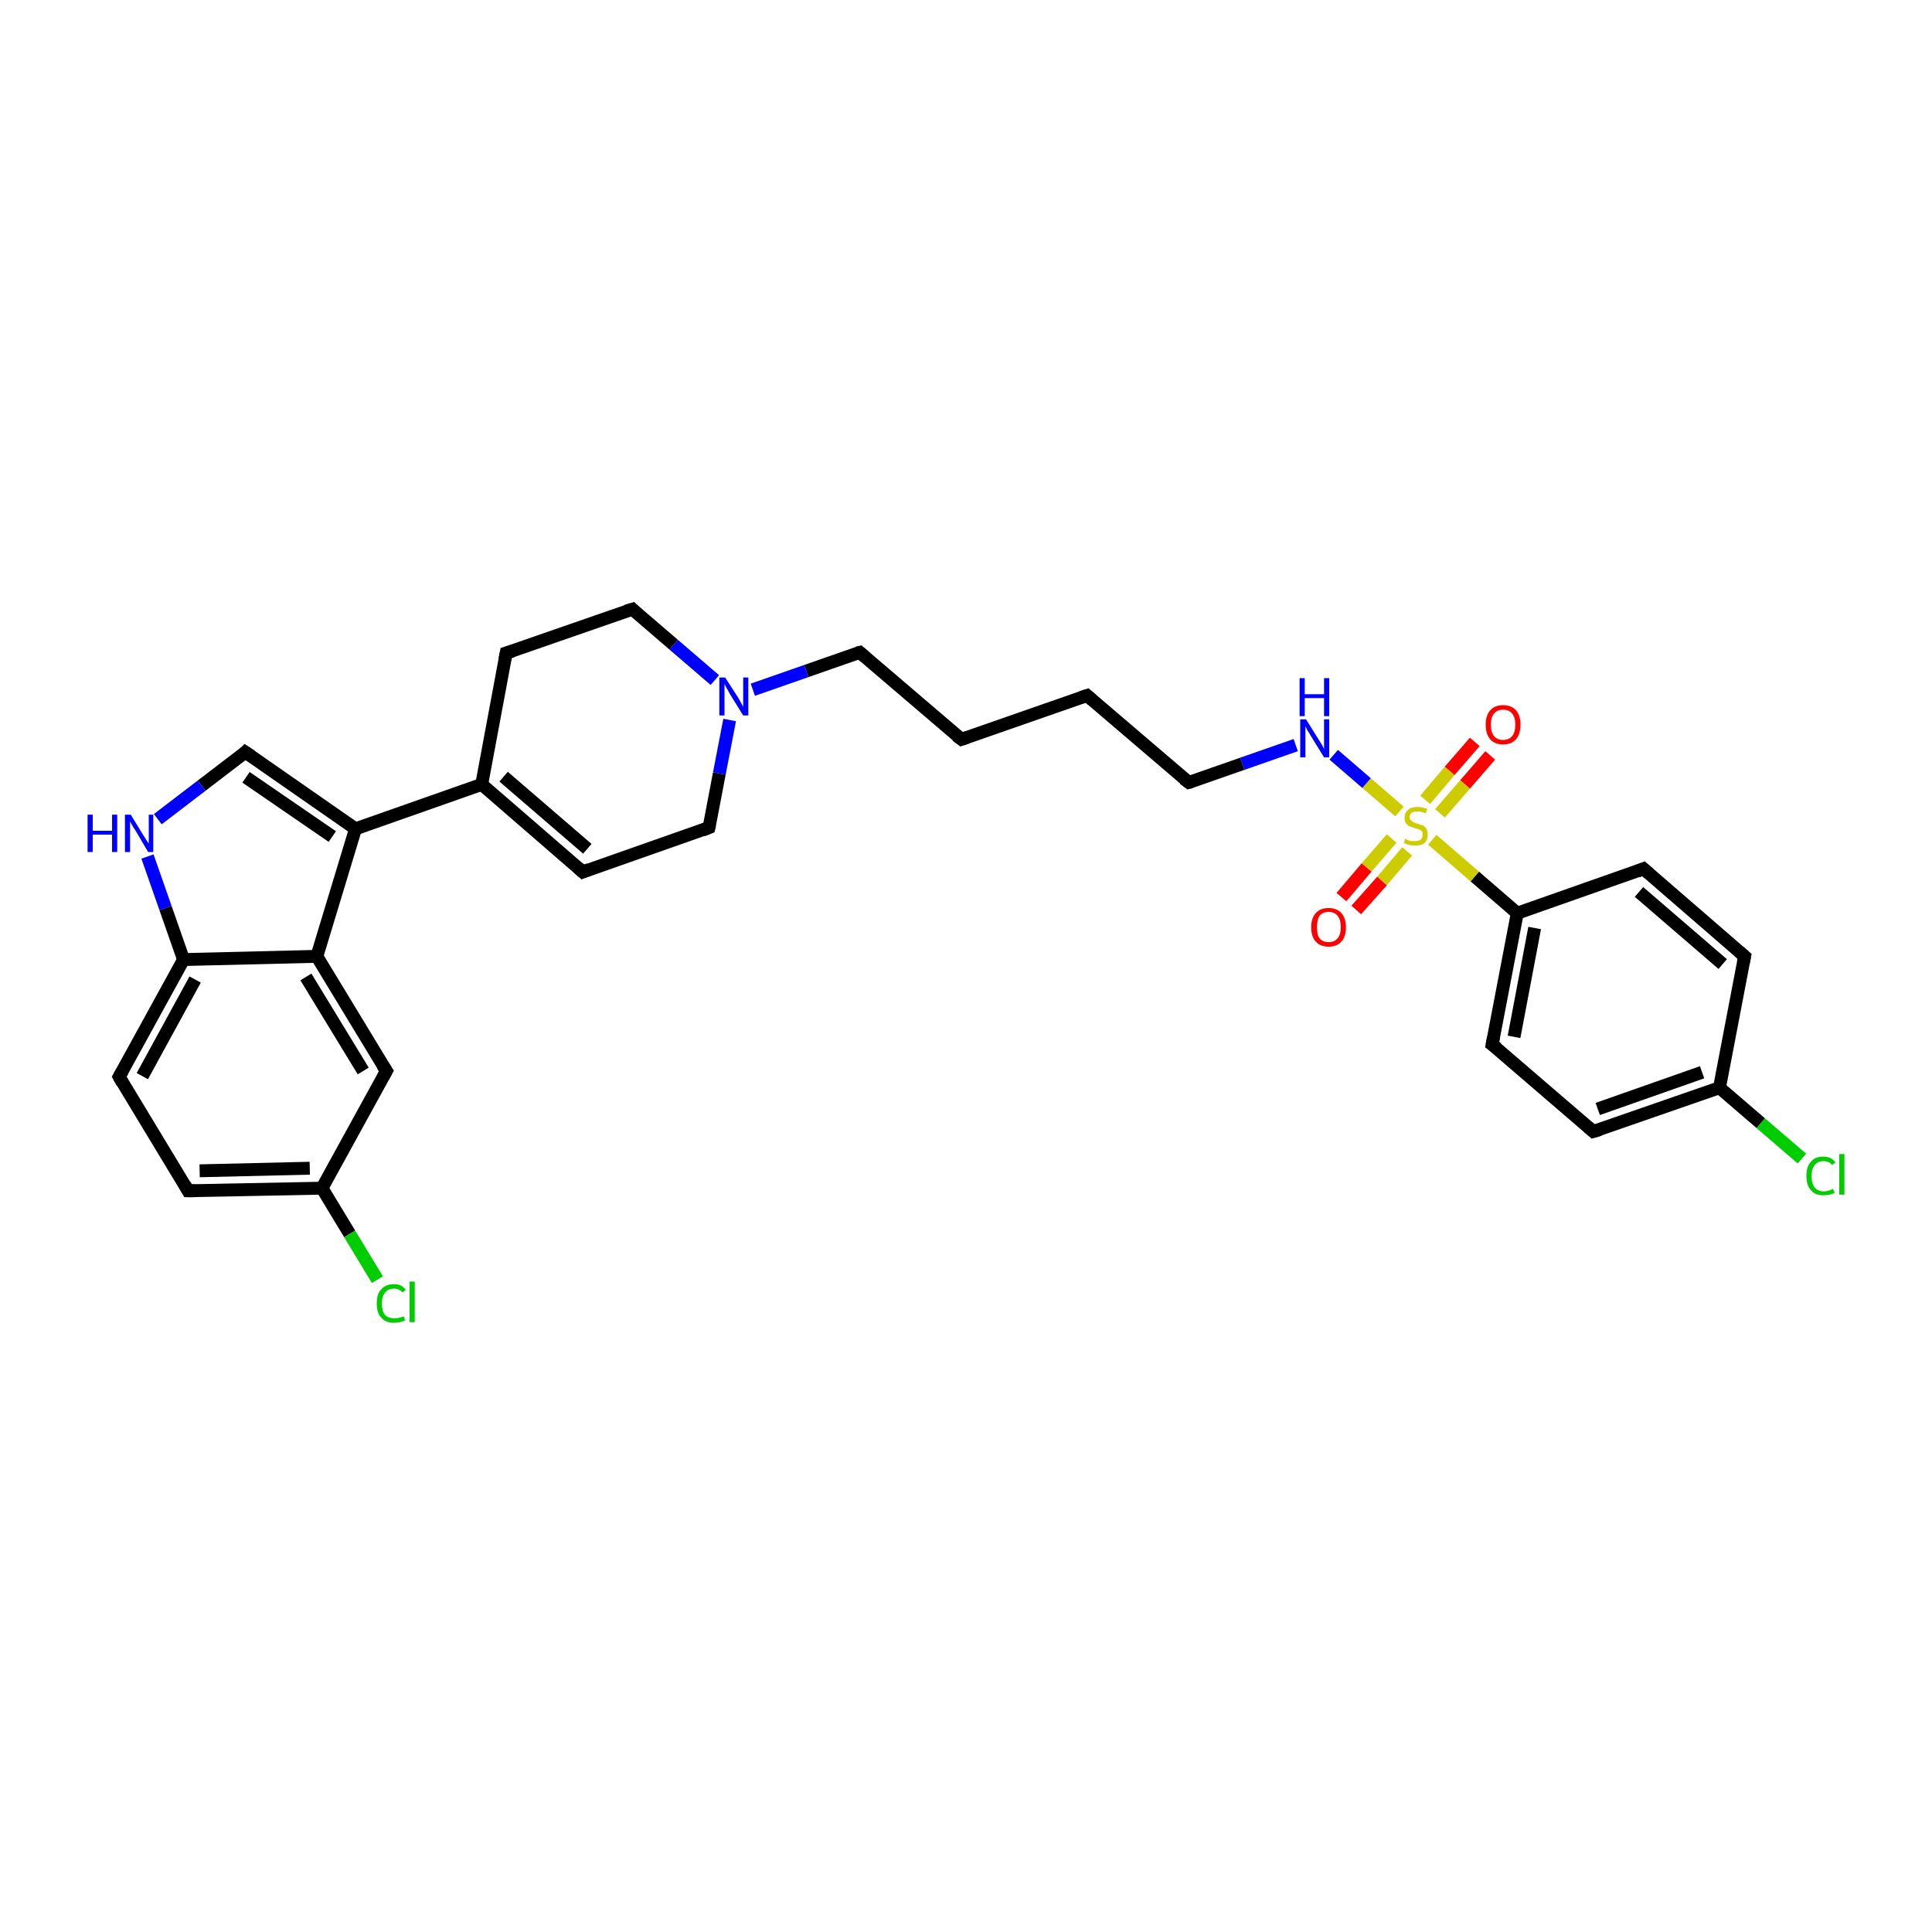 <?xml version='1.0' encoding='iso-8859-1'?>
<svg version='1.1' baseProfile='full'
              xmlns='http://www.w3.org/2000/svg'
                      xmlns:rdkit='http://www.rdkit.org/xml'
                      xmlns:xlink='http://www.w3.org/1999/xlink'
                  xml:space='preserve'
width='300px' height='300px' viewBox='0 0 300 300'>
<!-- END OF HEADER -->
<rect style='opacity:1.0;fill:#FFFFFF;stroke:none' width='300.0' height='300.0' x='0.0' y='0.0'> </rect>
<path class='bond-0 atom-0 atom-1' d='M 279.8,179.9 L 273.4,174.4' style='fill:none;fill-rule:evenodd;stroke:#00CC00;stroke-width:2.0px;stroke-linecap:butt;stroke-linejoin:miter;stroke-opacity:1' />
<path class='bond-0 atom-0 atom-1' d='M 273.4,174.4 L 267.0,168.9' style='fill:none;fill-rule:evenodd;stroke:#000000;stroke-width:2.0px;stroke-linecap:butt;stroke-linejoin:miter;stroke-opacity:1' />
<path class='bond-1 atom-1 atom-2' d='M 267.0,168.9 L 247.4,175.7' style='fill:none;fill-rule:evenodd;stroke:#000000;stroke-width:2.0px;stroke-linecap:butt;stroke-linejoin:miter;stroke-opacity:1' />
<path class='bond-1 atom-1 atom-2' d='M 264.3,166.5 L 248.1,172.2' style='fill:none;fill-rule:evenodd;stroke:#000000;stroke-width:2.0px;stroke-linecap:butt;stroke-linejoin:miter;stroke-opacity:1' />
<path class='bond-2 atom-2 atom-3' d='M 247.4,175.7 L 231.7,162.2' style='fill:none;fill-rule:evenodd;stroke:#000000;stroke-width:2.0px;stroke-linecap:butt;stroke-linejoin:miter;stroke-opacity:1' />
<path class='bond-3 atom-3 atom-4' d='M 231.7,162.2 L 235.6,141.8' style='fill:none;fill-rule:evenodd;stroke:#000000;stroke-width:2.0px;stroke-linecap:butt;stroke-linejoin:miter;stroke-opacity:1' />
<path class='bond-3 atom-3 atom-4' d='M 235.1,161.0 L 238.3,144.1' style='fill:none;fill-rule:evenodd;stroke:#000000;stroke-width:2.0px;stroke-linecap:butt;stroke-linejoin:miter;stroke-opacity:1' />
<path class='bond-4 atom-4 atom-5' d='M 235.6,141.8 L 255.2,134.9' style='fill:none;fill-rule:evenodd;stroke:#000000;stroke-width:2.0px;stroke-linecap:butt;stroke-linejoin:miter;stroke-opacity:1' />
<path class='bond-5 atom-5 atom-6' d='M 255.2,134.9 L 270.9,148.5' style='fill:none;fill-rule:evenodd;stroke:#000000;stroke-width:2.0px;stroke-linecap:butt;stroke-linejoin:miter;stroke-opacity:1' />
<path class='bond-5 atom-5 atom-6' d='M 254.5,138.5 L 267.5,149.7' style='fill:none;fill-rule:evenodd;stroke:#000000;stroke-width:2.0px;stroke-linecap:butt;stroke-linejoin:miter;stroke-opacity:1' />
<path class='bond-6 atom-4 atom-7' d='M 235.6,141.8 L 229.0,136.1' style='fill:none;fill-rule:evenodd;stroke:#000000;stroke-width:2.0px;stroke-linecap:butt;stroke-linejoin:miter;stroke-opacity:1' />
<path class='bond-6 atom-4 atom-7' d='M 229.0,136.1 L 222.4,130.4' style='fill:none;fill-rule:evenodd;stroke:#CCCC00;stroke-width:2.0px;stroke-linecap:butt;stroke-linejoin:miter;stroke-opacity:1' />
<path class='bond-7 atom-7 atom-8' d='M 216.1,130.2 L 212.2,134.7' style='fill:none;fill-rule:evenodd;stroke:#CCCC00;stroke-width:2.0px;stroke-linecap:butt;stroke-linejoin:miter;stroke-opacity:1' />
<path class='bond-7 atom-7 atom-8' d='M 212.2,134.7 L 208.3,139.3' style='fill:none;fill-rule:evenodd;stroke:#FF0000;stroke-width:2.0px;stroke-linecap:butt;stroke-linejoin:miter;stroke-opacity:1' />
<path class='bond-7 atom-7 atom-8' d='M 218.5,132.2 L 214.6,136.8' style='fill:none;fill-rule:evenodd;stroke:#CCCC00;stroke-width:2.0px;stroke-linecap:butt;stroke-linejoin:miter;stroke-opacity:1' />
<path class='bond-7 atom-7 atom-8' d='M 214.6,136.8 L 210.6,141.3' style='fill:none;fill-rule:evenodd;stroke:#FF0000;stroke-width:2.0px;stroke-linecap:butt;stroke-linejoin:miter;stroke-opacity:1' />
<path class='bond-8 atom-7 atom-9' d='M 223.6,126.3 L 227.5,121.8' style='fill:none;fill-rule:evenodd;stroke:#CCCC00;stroke-width:2.0px;stroke-linecap:butt;stroke-linejoin:miter;stroke-opacity:1' />
<path class='bond-8 atom-7 atom-9' d='M 227.5,121.8 L 231.4,117.3' style='fill:none;fill-rule:evenodd;stroke:#FF0000;stroke-width:2.0px;stroke-linecap:butt;stroke-linejoin:miter;stroke-opacity:1' />
<path class='bond-8 atom-7 atom-9' d='M 221.3,124.2 L 225.1,119.7' style='fill:none;fill-rule:evenodd;stroke:#CCCC00;stroke-width:2.0px;stroke-linecap:butt;stroke-linejoin:miter;stroke-opacity:1' />
<path class='bond-8 atom-7 atom-9' d='M 225.1,119.7 L 229.0,115.2' style='fill:none;fill-rule:evenodd;stroke:#FF0000;stroke-width:2.0px;stroke-linecap:butt;stroke-linejoin:miter;stroke-opacity:1' />
<path class='bond-9 atom-7 atom-10' d='M 217.3,126.0 L 212.2,121.6' style='fill:none;fill-rule:evenodd;stroke:#CCCC00;stroke-width:2.0px;stroke-linecap:butt;stroke-linejoin:miter;stroke-opacity:1' />
<path class='bond-9 atom-7 atom-10' d='M 212.2,121.6 L 207.1,117.2' style='fill:none;fill-rule:evenodd;stroke:#0000FF;stroke-width:2.0px;stroke-linecap:butt;stroke-linejoin:miter;stroke-opacity:1' />
<path class='bond-10 atom-10 atom-11' d='M 201.2,115.7 L 192.9,118.6' style='fill:none;fill-rule:evenodd;stroke:#0000FF;stroke-width:2.0px;stroke-linecap:butt;stroke-linejoin:miter;stroke-opacity:1' />
<path class='bond-10 atom-10 atom-11' d='M 192.9,118.6 L 184.6,121.5' style='fill:none;fill-rule:evenodd;stroke:#000000;stroke-width:2.0px;stroke-linecap:butt;stroke-linejoin:miter;stroke-opacity:1' />
<path class='bond-11 atom-11 atom-12' d='M 184.6,121.5 L 168.8,108.0' style='fill:none;fill-rule:evenodd;stroke:#000000;stroke-width:2.0px;stroke-linecap:butt;stroke-linejoin:miter;stroke-opacity:1' />
<path class='bond-12 atom-12 atom-13' d='M 168.8,108.0 L 149.3,114.8' style='fill:none;fill-rule:evenodd;stroke:#000000;stroke-width:2.0px;stroke-linecap:butt;stroke-linejoin:miter;stroke-opacity:1' />
<path class='bond-13 atom-13 atom-14' d='M 149.3,114.8 L 133.5,101.3' style='fill:none;fill-rule:evenodd;stroke:#000000;stroke-width:2.0px;stroke-linecap:butt;stroke-linejoin:miter;stroke-opacity:1' />
<path class='bond-14 atom-14 atom-15' d='M 133.5,101.3 L 125.2,104.2' style='fill:none;fill-rule:evenodd;stroke:#000000;stroke-width:2.0px;stroke-linecap:butt;stroke-linejoin:miter;stroke-opacity:1' />
<path class='bond-14 atom-14 atom-15' d='M 125.2,104.2 L 116.9,107.1' style='fill:none;fill-rule:evenodd;stroke:#0000FF;stroke-width:2.0px;stroke-linecap:butt;stroke-linejoin:miter;stroke-opacity:1' />
<path class='bond-15 atom-15 atom-16' d='M 111.0,105.6 L 104.6,100.1' style='fill:none;fill-rule:evenodd;stroke:#0000FF;stroke-width:2.0px;stroke-linecap:butt;stroke-linejoin:miter;stroke-opacity:1' />
<path class='bond-15 atom-15 atom-16' d='M 104.6,100.1 L 98.2,94.6' style='fill:none;fill-rule:evenodd;stroke:#000000;stroke-width:2.0px;stroke-linecap:butt;stroke-linejoin:miter;stroke-opacity:1' />
<path class='bond-16 atom-16 atom-17' d='M 98.2,94.6 L 78.6,101.4' style='fill:none;fill-rule:evenodd;stroke:#000000;stroke-width:2.0px;stroke-linecap:butt;stroke-linejoin:miter;stroke-opacity:1' />
<path class='bond-17 atom-17 atom-18' d='M 78.6,101.4 L 74.8,121.8' style='fill:none;fill-rule:evenodd;stroke:#000000;stroke-width:2.0px;stroke-linecap:butt;stroke-linejoin:miter;stroke-opacity:1' />
<path class='bond-18 atom-18 atom-19' d='M 74.8,121.8 L 90.5,135.4' style='fill:none;fill-rule:evenodd;stroke:#000000;stroke-width:2.0px;stroke-linecap:butt;stroke-linejoin:miter;stroke-opacity:1' />
<path class='bond-18 atom-18 atom-19' d='M 78.2,120.6 L 91.2,131.8' style='fill:none;fill-rule:evenodd;stroke:#000000;stroke-width:2.0px;stroke-linecap:butt;stroke-linejoin:miter;stroke-opacity:1' />
<path class='bond-19 atom-19 atom-20' d='M 90.5,135.4 L 110.1,128.5' style='fill:none;fill-rule:evenodd;stroke:#000000;stroke-width:2.0px;stroke-linecap:butt;stroke-linejoin:miter;stroke-opacity:1' />
<path class='bond-20 atom-18 atom-21' d='M 74.8,121.8 L 55.2,128.7' style='fill:none;fill-rule:evenodd;stroke:#000000;stroke-width:2.0px;stroke-linecap:butt;stroke-linejoin:miter;stroke-opacity:1' />
<path class='bond-21 atom-21 atom-22' d='M 55.2,128.7 L 38.1,116.8' style='fill:none;fill-rule:evenodd;stroke:#000000;stroke-width:2.0px;stroke-linecap:butt;stroke-linejoin:miter;stroke-opacity:1' />
<path class='bond-21 atom-21 atom-22' d='M 51.6,129.9 L 38.2,120.7' style='fill:none;fill-rule:evenodd;stroke:#000000;stroke-width:2.0px;stroke-linecap:butt;stroke-linejoin:miter;stroke-opacity:1' />
<path class='bond-22 atom-22 atom-23' d='M 38.1,116.8 L 31.3,122.0' style='fill:none;fill-rule:evenodd;stroke:#000000;stroke-width:2.0px;stroke-linecap:butt;stroke-linejoin:miter;stroke-opacity:1' />
<path class='bond-22 atom-22 atom-23' d='M 31.3,122.0 L 24.5,127.2' style='fill:none;fill-rule:evenodd;stroke:#0000FF;stroke-width:2.0px;stroke-linecap:butt;stroke-linejoin:miter;stroke-opacity:1' />
<path class='bond-23 atom-23 atom-24' d='M 22.9,133.0 L 25.7,141.0' style='fill:none;fill-rule:evenodd;stroke:#0000FF;stroke-width:2.0px;stroke-linecap:butt;stroke-linejoin:miter;stroke-opacity:1' />
<path class='bond-23 atom-23 atom-24' d='M 25.7,141.0 L 28.5,149.0' style='fill:none;fill-rule:evenodd;stroke:#000000;stroke-width:2.0px;stroke-linecap:butt;stroke-linejoin:miter;stroke-opacity:1' />
<path class='bond-24 atom-24 atom-25' d='M 28.5,149.0 L 18.5,167.2' style='fill:none;fill-rule:evenodd;stroke:#000000;stroke-width:2.0px;stroke-linecap:butt;stroke-linejoin:miter;stroke-opacity:1' />
<path class='bond-24 atom-24 atom-25' d='M 30.3,152.1 L 22.1,167.1' style='fill:none;fill-rule:evenodd;stroke:#000000;stroke-width:2.0px;stroke-linecap:butt;stroke-linejoin:miter;stroke-opacity:1' />
<path class='bond-25 atom-25 atom-26' d='M 18.5,167.2 L 29.2,184.9' style='fill:none;fill-rule:evenodd;stroke:#000000;stroke-width:2.0px;stroke-linecap:butt;stroke-linejoin:miter;stroke-opacity:1' />
<path class='bond-26 atom-26 atom-27' d='M 29.2,184.9 L 50.0,184.5' style='fill:none;fill-rule:evenodd;stroke:#000000;stroke-width:2.0px;stroke-linecap:butt;stroke-linejoin:miter;stroke-opacity:1' />
<path class='bond-26 atom-26 atom-27' d='M 31.0,181.8 L 48.1,181.4' style='fill:none;fill-rule:evenodd;stroke:#000000;stroke-width:2.0px;stroke-linecap:butt;stroke-linejoin:miter;stroke-opacity:1' />
<path class='bond-27 atom-27 atom-28' d='M 50.0,184.5 L 54.3,191.6' style='fill:none;fill-rule:evenodd;stroke:#000000;stroke-width:2.0px;stroke-linecap:butt;stroke-linejoin:miter;stroke-opacity:1' />
<path class='bond-27 atom-27 atom-28' d='M 54.3,191.6 L 58.6,198.7' style='fill:none;fill-rule:evenodd;stroke:#00CC00;stroke-width:2.0px;stroke-linecap:butt;stroke-linejoin:miter;stroke-opacity:1' />
<path class='bond-28 atom-27 atom-29' d='M 50.0,184.5 L 60.0,166.3' style='fill:none;fill-rule:evenodd;stroke:#000000;stroke-width:2.0px;stroke-linecap:butt;stroke-linejoin:miter;stroke-opacity:1' />
<path class='bond-29 atom-29 atom-30' d='M 60.0,166.3 L 49.2,148.5' style='fill:none;fill-rule:evenodd;stroke:#000000;stroke-width:2.0px;stroke-linecap:butt;stroke-linejoin:miter;stroke-opacity:1' />
<path class='bond-29 atom-29 atom-30' d='M 56.4,166.3 L 47.5,151.7' style='fill:none;fill-rule:evenodd;stroke:#000000;stroke-width:2.0px;stroke-linecap:butt;stroke-linejoin:miter;stroke-opacity:1' />
<path class='bond-30 atom-6 atom-1' d='M 270.9,148.5 L 267.0,168.9' style='fill:none;fill-rule:evenodd;stroke:#000000;stroke-width:2.0px;stroke-linecap:butt;stroke-linejoin:miter;stroke-opacity:1' />
<path class='bond-31 atom-20 atom-15' d='M 110.1,128.5 L 111.7,120.1' style='fill:none;fill-rule:evenodd;stroke:#000000;stroke-width:2.0px;stroke-linecap:butt;stroke-linejoin:miter;stroke-opacity:1' />
<path class='bond-31 atom-20 atom-15' d='M 111.7,120.1 L 113.3,111.8' style='fill:none;fill-rule:evenodd;stroke:#0000FF;stroke-width:2.0px;stroke-linecap:butt;stroke-linejoin:miter;stroke-opacity:1' />
<path class='bond-32 atom-30 atom-21' d='M 49.2,148.5 L 55.2,128.7' style='fill:none;fill-rule:evenodd;stroke:#000000;stroke-width:2.0px;stroke-linecap:butt;stroke-linejoin:miter;stroke-opacity:1' />
<path class='bond-33 atom-30 atom-24' d='M 49.2,148.5 L 28.5,149.0' style='fill:none;fill-rule:evenodd;stroke:#000000;stroke-width:2.0px;stroke-linecap:butt;stroke-linejoin:miter;stroke-opacity:1' />
<path d='M 248.4,175.4 L 247.4,175.7 L 246.6,175.0' style='fill:none;stroke:#000000;stroke-width:2.0px;stroke-linecap:butt;stroke-linejoin:miter;stroke-opacity:1;' />
<path d='M 232.5,162.8 L 231.7,162.2 L 231.9,161.1' style='fill:none;stroke:#000000;stroke-width:2.0px;stroke-linecap:butt;stroke-linejoin:miter;stroke-opacity:1;' />
<path d='M 254.2,135.3 L 255.2,134.9 L 256.0,135.6' style='fill:none;stroke:#000000;stroke-width:2.0px;stroke-linecap:butt;stroke-linejoin:miter;stroke-opacity:1;' />
<path d='M 270.1,147.8 L 270.9,148.5 L 270.7,149.5' style='fill:none;stroke:#000000;stroke-width:2.0px;stroke-linecap:butt;stroke-linejoin:miter;stroke-opacity:1;' />
<path d='M 185.0,121.4 L 184.6,121.5 L 183.8,120.9' style='fill:none;stroke:#000000;stroke-width:2.0px;stroke-linecap:butt;stroke-linejoin:miter;stroke-opacity:1;' />
<path d='M 169.6,108.7 L 168.8,108.0 L 167.9,108.3' style='fill:none;stroke:#000000;stroke-width:2.0px;stroke-linecap:butt;stroke-linejoin:miter;stroke-opacity:1;' />
<path d='M 150.2,114.5 L 149.3,114.8 L 148.5,114.2' style='fill:none;stroke:#000000;stroke-width:2.0px;stroke-linecap:butt;stroke-linejoin:miter;stroke-opacity:1;' />
<path d='M 134.3,102.0 L 133.5,101.3 L 133.1,101.4' style='fill:none;stroke:#000000;stroke-width:2.0px;stroke-linecap:butt;stroke-linejoin:miter;stroke-opacity:1;' />
<path d='M 98.5,94.9 L 98.2,94.6 L 97.2,94.9' style='fill:none;stroke:#000000;stroke-width:2.0px;stroke-linecap:butt;stroke-linejoin:miter;stroke-opacity:1;' />
<path d='M 79.6,101.1 L 78.6,101.4 L 78.4,102.4' style='fill:none;stroke:#000000;stroke-width:2.0px;stroke-linecap:butt;stroke-linejoin:miter;stroke-opacity:1;' />
<path d='M 89.7,134.7 L 90.5,135.4 L 91.5,135.0' style='fill:none;stroke:#000000;stroke-width:2.0px;stroke-linecap:butt;stroke-linejoin:miter;stroke-opacity:1;' />
<path d='M 109.1,128.9 L 110.1,128.5 L 110.2,128.1' style='fill:none;stroke:#000000;stroke-width:2.0px;stroke-linecap:butt;stroke-linejoin:miter;stroke-opacity:1;' />
<path d='M 39.0,117.4 L 38.1,116.8 L 37.8,117.1' style='fill:none;stroke:#000000;stroke-width:2.0px;stroke-linecap:butt;stroke-linejoin:miter;stroke-opacity:1;' />
<path d='M 19.0,166.3 L 18.5,167.2 L 19.0,168.1' style='fill:none;stroke:#000000;stroke-width:2.0px;stroke-linecap:butt;stroke-linejoin:miter;stroke-opacity:1;' />
<path d='M 28.7,184.0 L 29.2,184.9 L 30.3,184.9' style='fill:none;stroke:#000000;stroke-width:2.0px;stroke-linecap:butt;stroke-linejoin:miter;stroke-opacity:1;' />
<path d='M 59.5,167.2 L 60.0,166.3 L 59.4,165.4' style='fill:none;stroke:#000000;stroke-width:2.0px;stroke-linecap:butt;stroke-linejoin:miter;stroke-opacity:1;' />
<path class='atom-0' d='M 280.5 182.6
Q 280.5 181.1, 281.2 180.4
Q 281.8 179.6, 283.1 179.6
Q 284.4 179.6, 285.0 180.5
L 284.5 180.9
Q 284.0 180.3, 283.1 180.3
Q 282.3 180.3, 281.8 180.9
Q 281.3 181.5, 281.3 182.6
Q 281.3 183.8, 281.8 184.4
Q 282.3 185.0, 283.2 185.0
Q 283.9 185.0, 284.6 184.6
L 284.9 185.2
Q 284.6 185.4, 284.1 185.5
Q 283.6 185.6, 283.1 185.6
Q 281.8 185.6, 281.2 184.8
Q 280.5 184.1, 280.5 182.6
' fill='#00CC00'/>
<path class='atom-0' d='M 285.6 179.2
L 286.4 179.2
L 286.4 185.5
L 285.6 185.5
L 285.6 179.2
' fill='#00CC00'/>
<path class='atom-7' d='M 218.2 130.2
Q 218.3 130.3, 218.5 130.4
Q 218.8 130.5, 219.1 130.6
Q 219.4 130.6, 219.7 130.6
Q 220.3 130.6, 220.6 130.4
Q 220.9 130.1, 220.9 129.6
Q 220.9 129.3, 220.8 129.1
Q 220.6 128.9, 220.4 128.8
Q 220.1 128.7, 219.7 128.6
Q 219.2 128.4, 218.8 128.3
Q 218.5 128.1, 218.3 127.8
Q 218.1 127.5, 218.1 127.0
Q 218.1 126.2, 218.6 125.8
Q 219.1 125.3, 220.1 125.3
Q 220.8 125.3, 221.6 125.6
L 221.4 126.3
Q 220.7 126.0, 220.1 126.0
Q 219.6 126.0, 219.2 126.2
Q 218.9 126.4, 218.9 126.9
Q 218.9 127.2, 219.1 127.4
Q 219.3 127.5, 219.5 127.7
Q 219.7 127.8, 220.1 127.9
Q 220.7 128.1, 221.0 128.2
Q 221.3 128.4, 221.5 128.7
Q 221.7 129.1, 221.7 129.6
Q 221.7 130.4, 221.2 130.9
Q 220.7 131.3, 219.8 131.3
Q 219.2 131.3, 218.8 131.2
Q 218.4 131.1, 218.0 130.9
L 218.2 130.2
' fill='#CCCC00'/>
<path class='atom-8' d='M 203.6 144.0
Q 203.6 142.6, 204.3 141.8
Q 205.0 141.0, 206.3 141.0
Q 207.6 141.0, 208.3 141.8
Q 209.0 142.6, 209.0 144.0
Q 209.0 145.4, 208.3 146.2
Q 207.6 147.0, 206.3 147.0
Q 205.0 147.0, 204.3 146.2
Q 203.6 145.4, 203.6 144.0
M 206.3 146.3
Q 207.2 146.3, 207.7 145.7
Q 208.2 145.1, 208.2 144.0
Q 208.2 142.8, 207.7 142.2
Q 207.2 141.6, 206.3 141.6
Q 205.4 141.6, 204.9 142.2
Q 204.5 142.8, 204.5 144.0
Q 204.5 145.2, 204.9 145.7
Q 205.4 146.3, 206.3 146.3
' fill='#FF0000'/>
<path class='atom-9' d='M 230.7 112.5
Q 230.7 111.1, 231.4 110.3
Q 232.1 109.5, 233.4 109.5
Q 234.7 109.5, 235.4 110.3
Q 236.1 111.1, 236.1 112.5
Q 236.1 114.0, 235.4 114.8
Q 234.7 115.6, 233.4 115.6
Q 232.1 115.6, 231.4 114.8
Q 230.7 114.0, 230.7 112.5
M 233.4 114.9
Q 234.3 114.9, 234.8 114.3
Q 235.3 113.7, 235.3 112.5
Q 235.3 111.4, 234.8 110.8
Q 234.3 110.2, 233.4 110.2
Q 232.5 110.2, 232.0 110.8
Q 231.5 111.4, 231.5 112.5
Q 231.5 113.7, 232.0 114.3
Q 232.5 114.9, 233.4 114.9
' fill='#FF0000'/>
<path class='atom-10' d='M 202.8 111.7
L 204.8 114.9
Q 205.0 115.2, 205.3 115.7
Q 205.6 116.3, 205.6 116.3
L 205.6 111.7
L 206.4 111.7
L 206.4 117.6
L 205.6 117.6
L 203.5 114.2
Q 203.3 113.8, 203.0 113.4
Q 202.8 112.9, 202.7 112.8
L 202.7 117.6
L 201.9 117.6
L 201.9 111.7
L 202.8 111.7
' fill='#0000FF'/>
<path class='atom-10' d='M 201.8 105.3
L 202.6 105.3
L 202.6 107.8
L 205.6 107.8
L 205.6 105.3
L 206.4 105.3
L 206.4 111.2
L 205.6 111.2
L 205.6 108.4
L 202.6 108.4
L 202.6 111.2
L 201.8 111.2
L 201.8 105.3
' fill='#0000FF'/>
<path class='atom-15' d='M 112.6 105.2
L 114.6 108.3
Q 114.8 108.6, 115.1 109.2
Q 115.4 109.7, 115.4 109.8
L 115.4 105.2
L 116.2 105.2
L 116.2 111.1
L 115.4 111.1
L 113.3 107.7
Q 113.1 107.3, 112.8 106.8
Q 112.6 106.4, 112.5 106.2
L 112.5 111.1
L 111.7 111.1
L 111.7 105.2
L 112.6 105.2
' fill='#0000FF'/>
<path class='atom-23' d='M 13.6 126.5
L 14.4 126.5
L 14.4 129.0
L 17.4 129.0
L 17.4 126.5
L 18.2 126.5
L 18.2 132.3
L 17.4 132.3
L 17.4 129.6
L 14.4 129.6
L 14.4 132.3
L 13.6 132.3
L 13.6 126.5
' fill='#0000FF'/>
<path class='atom-23' d='M 20.3 126.5
L 22.2 129.6
Q 22.4 129.9, 22.7 130.4
Q 23.1 131.0, 23.1 131.0
L 23.1 126.5
L 23.8 126.5
L 23.8 132.3
L 23.0 132.3
L 21.0 128.9
Q 20.7 128.5, 20.5 128.1
Q 20.2 127.6, 20.2 127.5
L 20.2 132.3
L 19.4 132.3
L 19.4 126.5
L 20.3 126.5
' fill='#0000FF'/>
<path class='atom-28' d='M 58.5 202.4
Q 58.5 200.9, 59.2 200.2
Q 59.9 199.4, 61.2 199.4
Q 62.4 199.4, 63.0 200.3
L 62.5 200.7
Q 62.0 200.1, 61.2 200.1
Q 60.3 200.1, 59.8 200.7
Q 59.3 201.3, 59.3 202.4
Q 59.3 203.6, 59.8 204.2
Q 60.3 204.7, 61.3 204.7
Q 61.9 204.7, 62.7 204.4
L 62.9 205.0
Q 62.6 205.2, 62.1 205.3
Q 61.7 205.4, 61.1 205.4
Q 59.9 205.4, 59.2 204.6
Q 58.5 203.9, 58.5 202.4
' fill='#00CC00'/>
<path class='atom-28' d='M 63.6 199.0
L 64.4 199.0
L 64.4 205.3
L 63.6 205.3
L 63.6 199.0
' fill='#00CC00'/>
</svg>
